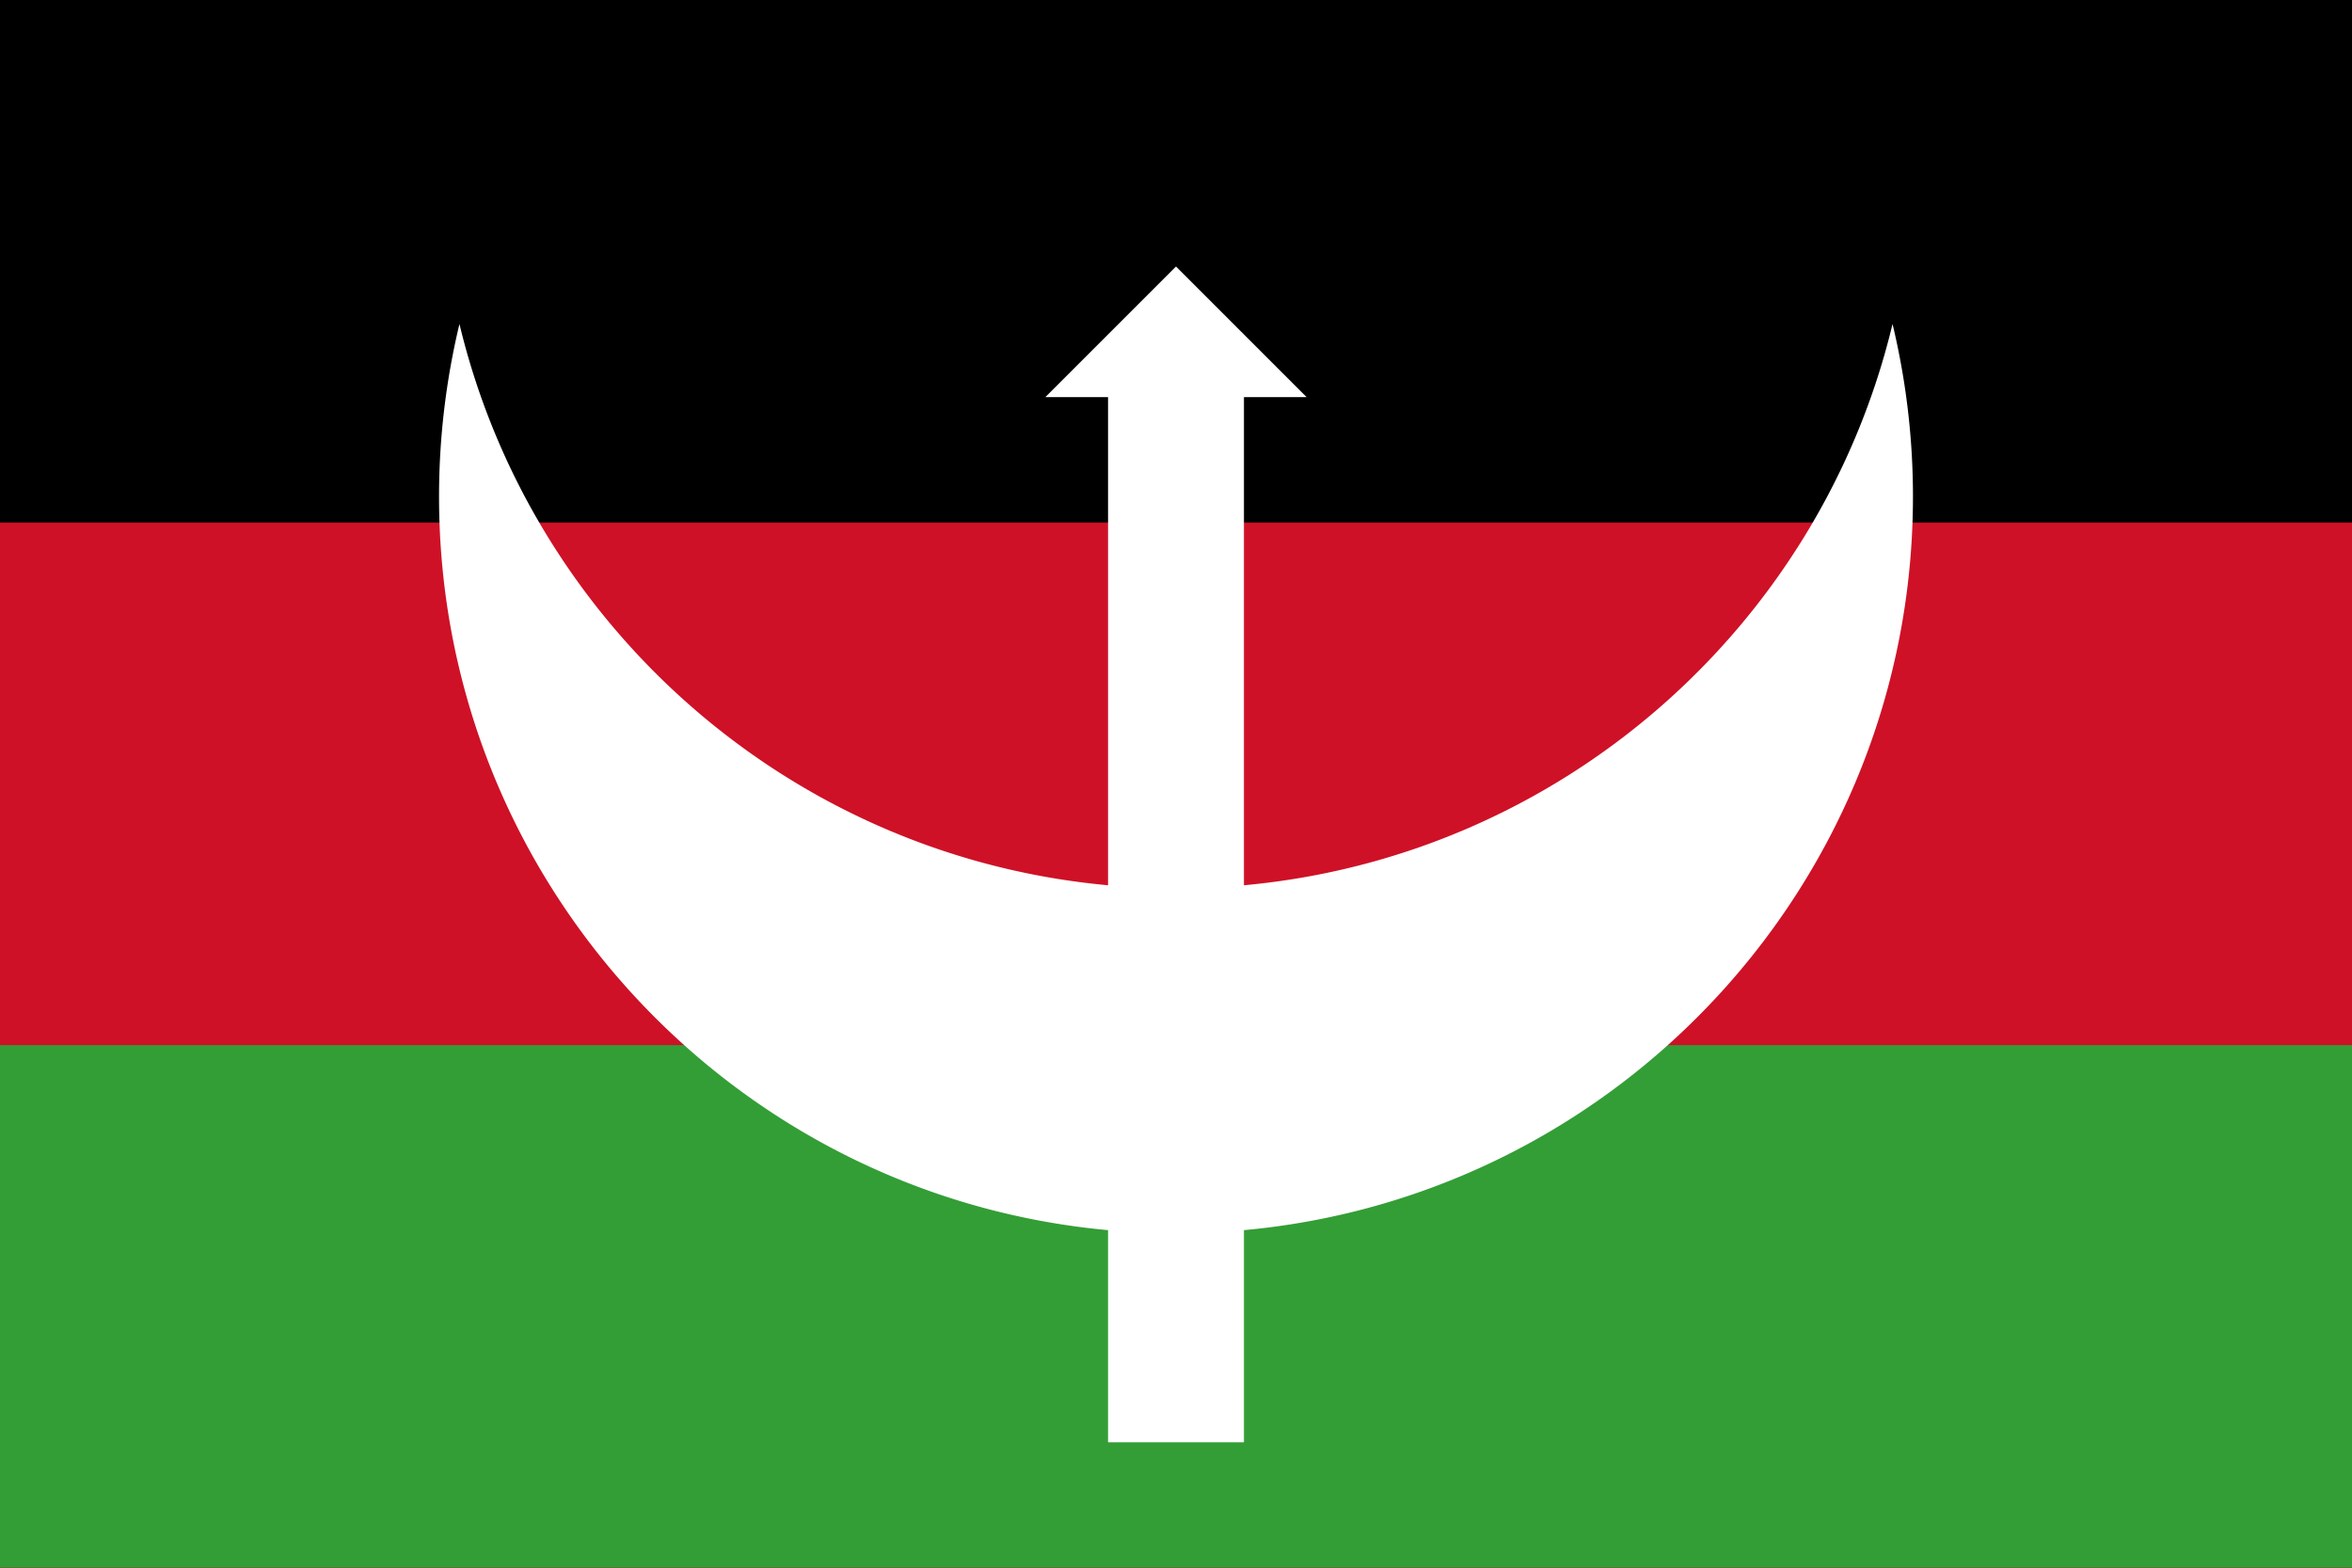 <svg xmlns="http://www.w3.org/2000/svg" width="450" height="300"><path style="fill:#000;fill-opacity:1;stroke:none" d="M0 0h450v300H0z"/><path style="fill:#ce1126;fill-opacity:1;stroke:none" d="M0 100h450v200H0z"/><path style="fill:#339e35;fill-opacity:1;stroke:none" d="M0 200h450v100H0z"/><path style="opacity:1;fill:#fff;fill-opacity:1;stroke:none" d="m225 51-25 25h12v93.406C151.322 163.861 101.784 119.871 87.906 62A141.374 141.374 0 0 0 84 95c0 73.485 56.227 133.84 128 140.406V276h26v-40.594C309.773 228.84 366 168.486 366 95c0-11.364-1.368-22.414-3.906-33C348.216 119.871 298.678 163.86 238 169.406V76h12l-25-25z"/></svg>
